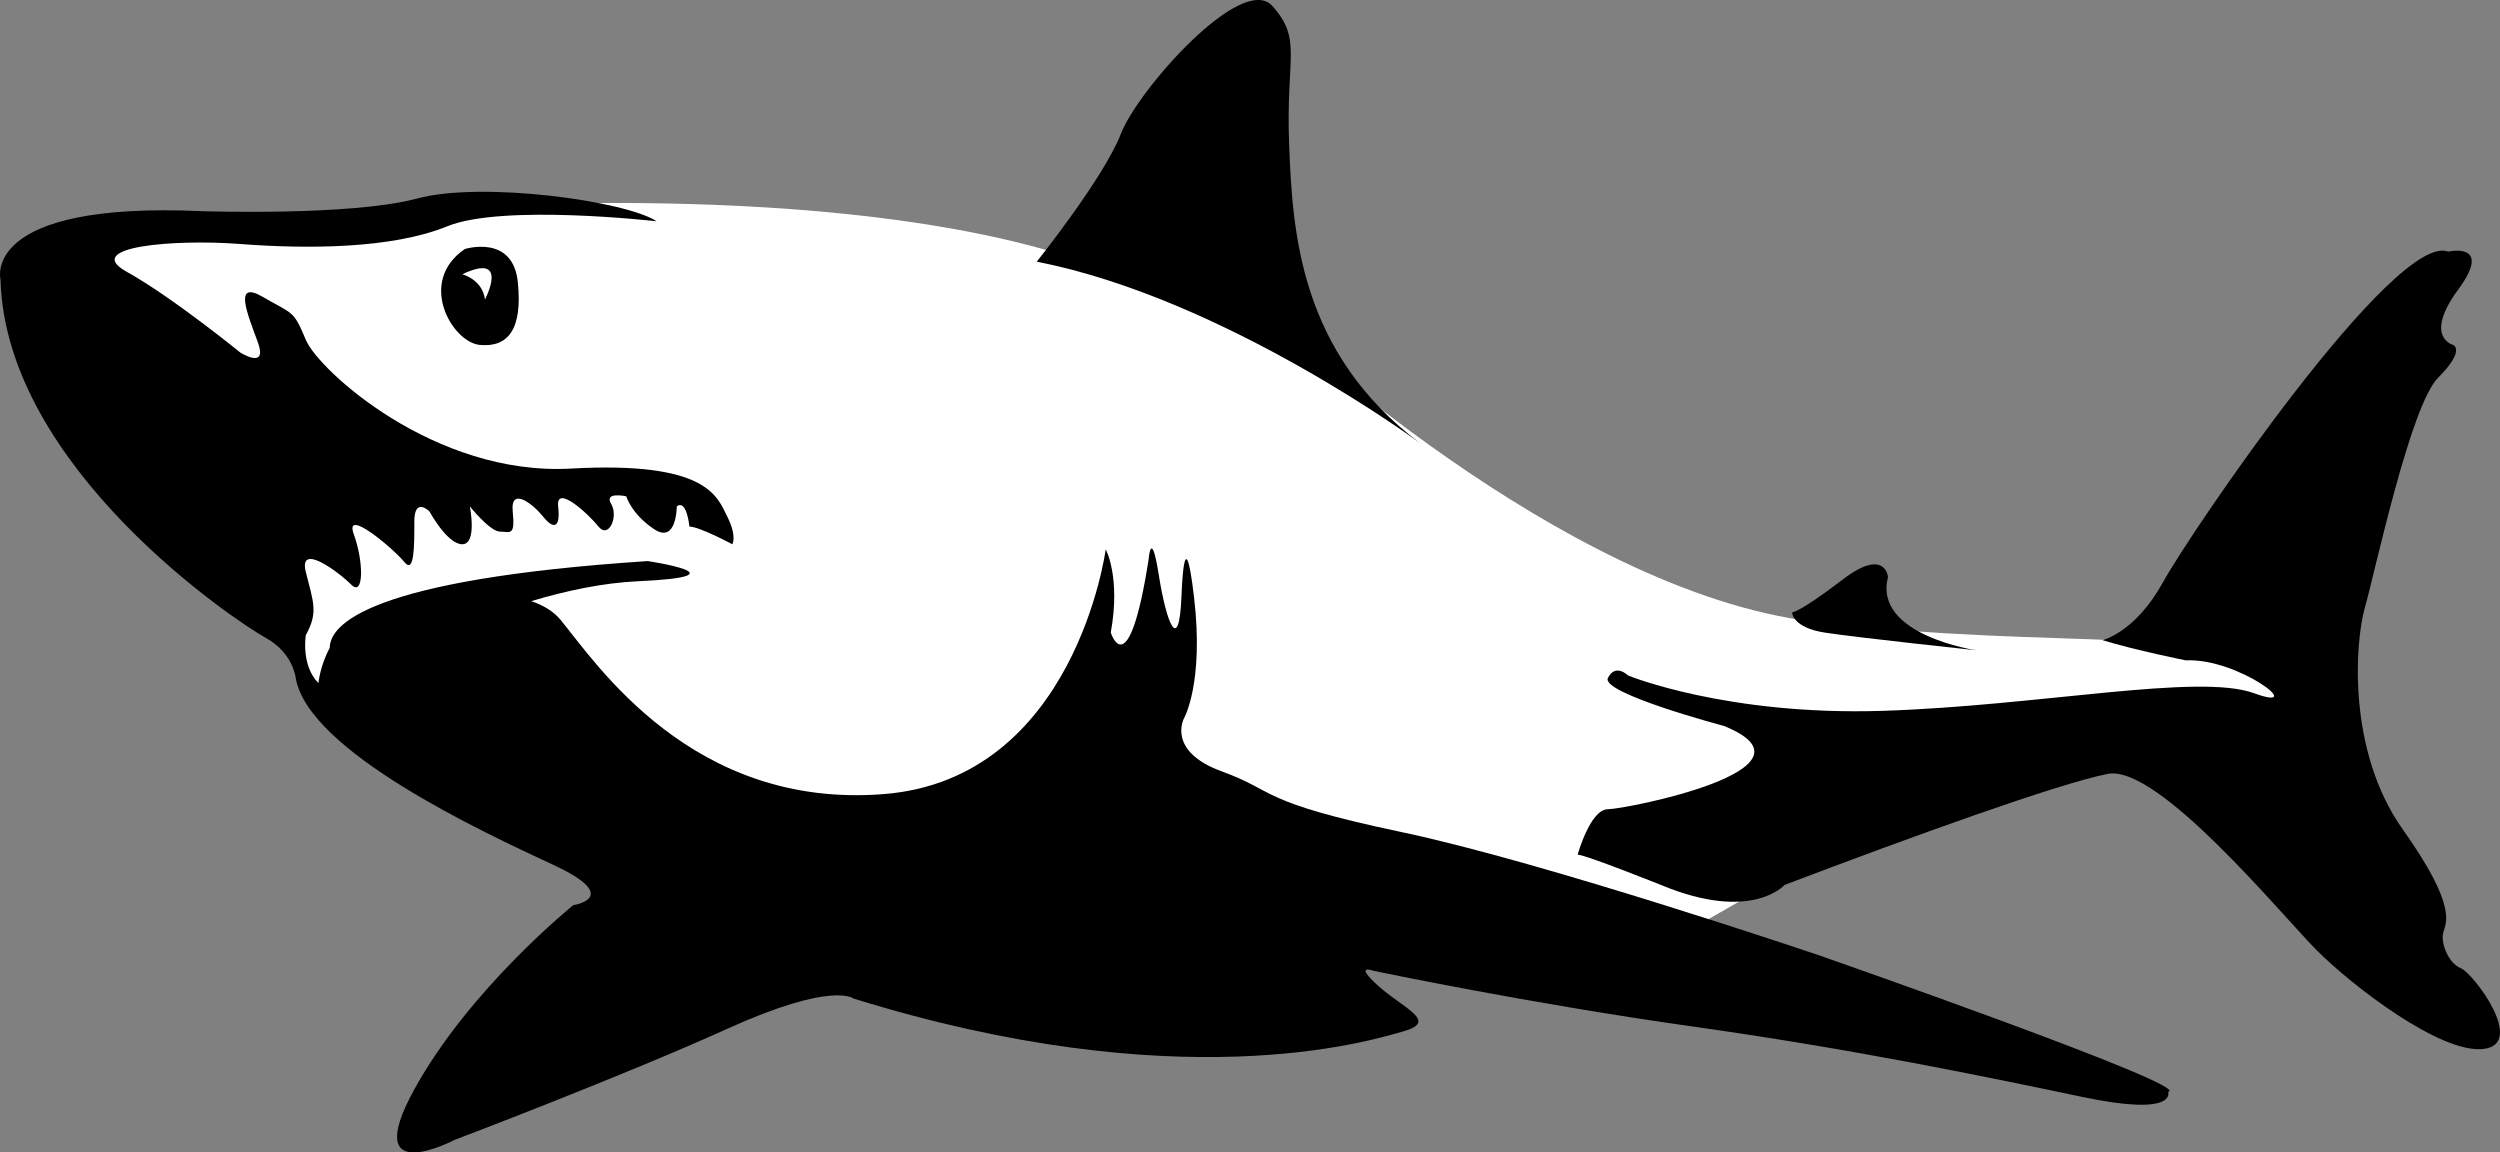 <?xml version="1.0"?><svg width="125.803" height="57.992" xmlns="http://www.w3.org/2000/svg">
 <rect width="100%" height="100%" fill="#808080" stroke="none"/>
 <title>blue.shark</title>
 <g>
  <title>Layer 1</title>
  <g id="svg_1">
   <path fill="#ffffff" d="m22.944,10.458c0,0 20.571,-1.524 32.507,3.047l8.635,2.54c0,0 14.476,13.714 27.174,15.238c12.698,1.524 20.825,0 23.619,3.048c2.793,3.047 0,2.793 0,2.793s-10.159,-0.254 -17.777,3.302c-7.619,3.555 -13.714,7.365 -13.714,7.365l-38.094,-1.524l-28.699,-10.158c0,0 -2.54,-4.063 -3.047,-6.603s-11.937,-16.508 -11.937,-16.508s5.333,-1.778 7.619,-1.27c2.286,0.508 13.714,-1.27 13.714,-1.27z" id="svg_2"/>
   <path d="m23.389,12.532c0,0 2.413,-0.762 2.667,1.651s-0.508,3.302 -1.905,3.175s-3.175,-3.175 -0.762,-4.826z" id="svg_3"/>
   <path d="m71.472,22.31c0,0 -9.82,-7.28 -19.301,-9.143c0,0 3.386,-4.233 4.233,-6.434c0.846,-2.201 6.095,-8.127 7.619,-6.434c1.524,1.693 0.677,2.54 0.847,6.942c0.169,4.403 0.507,10.498 6.602,15.069z" id="svg_4" fill="#000000"/>
   <path fill="#FFFFFF" d="m23.261,13.802c0,0 1.016,0.254 1.143,1.27c0,0 1.27,-2.412 -1.143,-1.27z" id="svg_5"/>
   <path d="m90.181,30.818c0,0 0,0.762 1.651,1.016c1.651,0.254 7.619,0.889 7.619,0.889s-5.207,-0.762 -4.444,-3.683c0,0 -0.127,-1.524 -2.286,0.127c-2.159,1.651 -2.54,1.651 -2.54,1.651z" id="svg_6"/>
   <path d="m81.927,33.992c0,0 4.952,2.032 12.825,1.778c7.873,-0.254 15.873,-1.905 18.666,-0.889c2.793,1.016 -0.762,-1.778 -3.428,-1.651c0,0 -2.54,-0.508 -4.19,-1.016c0,0 1.65,-0.381 3.047,-2.92s11.682,-17.65 14.349,-16.634c0,0 2.286,-0.508 0.508,1.904c-1.778,2.413 -0.254,2.794 -0.254,2.794s0.635,0.254 -0.762,1.65c-1.396,1.397 -3.174,9.778 -3.682,11.556c-0.508,1.778 -0.889,7.238 1.905,11.174c2.793,3.937 2.159,4.698 2.032,5.206c-0.127,0.508 0.254,1.524 0.889,1.778s3.302,3.81 1.143,4.063c-2.158,0.254 -6.603,-3.174 -8.38,-4.952s-8,-9.397 -10.54,-8.889c-2.54,0.508 -9.905,3.174 -16.254,5.587c0,0 -1.65,1.905 -6.222,0c0,0 -3.809,-1.524 -4.19,-1.524c0,0 0.635,-2.286 1.523,-2.286c0.889,0 11.174,-2.031 5.841,-4.19c0,0 -6.222,-1.651 -5.841,-2.413c0.38,-0.761 1.015,-0.126 1.015,-0.126z" id="svg_7"/>
   <path d="m91.578,48.087c0,0 -13.841,-4.698 -21.079,-6.222c-7.238,-1.524 -6.222,-2.032 -9.016,-3.047c-2.793,-1.016 -1.905,-2.667 -1.905,-2.667s1.016,-1.777 0.508,-6.095c-0.508,-4.317 -0.635,0 -0.635,0c-0.127,2.92 -0.762,1.27 -1.143,-1.143s-0.508,-0.762 -0.508,-0.762c-1.016,6.476 -1.905,3.682 -1.905,3.682c0.508,-2.793 -0.254,-4.19 -0.254,-4.19s-1.523,11.556 -11.174,12.317c-9.65,0.762 -14.476,-6.603 -16.253,-8.762c-0.362,-0.44 -0.877,-0.743 -1.48,-0.948c1.76,-0.528 3.629,-0.921 5.353,-1c5.587,-0.254 0.508,-1.016 0.508,-1.016c-14.079,0.926 -15.996,3.203 -16.003,4.368c-0.488,0.9 -0.568,1.77 -0.568,1.77c-0.889,-0.889 -0.635,-2.413 -0.635,-2.413c0.635,-1.143 0.381,-1.65 0,-3.174s1.651,0 2.286,0.635c0.635,0.635 0.635,-1.143 0.127,-2.54c-0.508,-1.396 2.032,0.762 2.54,1.397c0.508,0.635 0.508,-0.762 0.508,-2.032c0,-1.27 0.762,-0.508 0.762,-0.508s0.889,1.65 1.65,1.65c0.762,0 0.381,-1.904 0.381,-1.904s1.016,1.27 1.523,1.27c0.508,0 0.762,0.254 0.635,-1.016c-0.127,-1.27 1.016,-0.381 1.524,0.254c0.508,0.635 0.889,0.635 0.762,-0.508c-0.127,-1.143 1.523,0.381 2.032,1.016c0.508,0.635 1.016,-0.508 0.635,-1.143c-0.381,-0.635 0.762,-0.381 0.762,-0.381s0.254,0.889 1.397,1.651s1.143,-1.143 1.143,-1.143c0.508,-0.381 0.635,1.016 0.635,1.016c0.508,0 2.159,0.889 2.159,0.889s0.254,-0.381 -0.254,-1.396c-0.508,-1.016 -1.016,-2.794 -7.873,-2.413c-6.857,0.381 -12.698,-4.953 -13.333,-6.476c-0.635,-1.524 -0.635,-1.27 -2.159,-2.159c-1.524,-0.889 -0.762,0.889 -0.254,2.286c0.508,1.396 -0.889,0.508 -0.889,0.508s-3.428,-2.793 -5.714,-4.063c-2.286,-1.27 2.413,-1.651 5.714,-1.397c3.302,0.254 7.619,0.254 10.413,-0.889c2.794,-1.143 10.54,-0.254 10.54,-0.254c-1.524,-1.016 -8.762,-2.032 -12.063,-1.143c-3.302,0.889 -10.793,0.635 -10.793,0.635c-11.177,-0.507 -10.161,3.429 -10.161,3.429c0.254,9.524 11.936,17.27 13.333,18.032c1.397,0.762 1.524,2.031 1.524,2.031c0.635,3.683 9.396,7.746 12.952,9.397c3.555,1.651 1.016,2.032 1.016,2.032s-5.206,4.19 -8,9.27c-2.793,5.079 2.032,2.54 2.032,2.54s8.381,-3.174 13.714,-5.587c5.333,-2.413 6.349,-1.524 6.349,-1.524c16.38,5.079 25.904,2.159 27.682,1.651c1.778,-0.508 0,-1.143 -1.27,-2.286c-1.27,-1.143 -0.254,-0.762 -0.254,-0.762s7.873,1.651 16,2.794c8.127,1.143 14.857,2.54 19.682,3.555c4.825,1.016 4.317,-0.254 4.317,-0.254c1.397,-0.255 -17.523,-6.858 -17.523,-6.858z" id="svg_8" fill="black"/>
  </g>
 </g>
</svg>